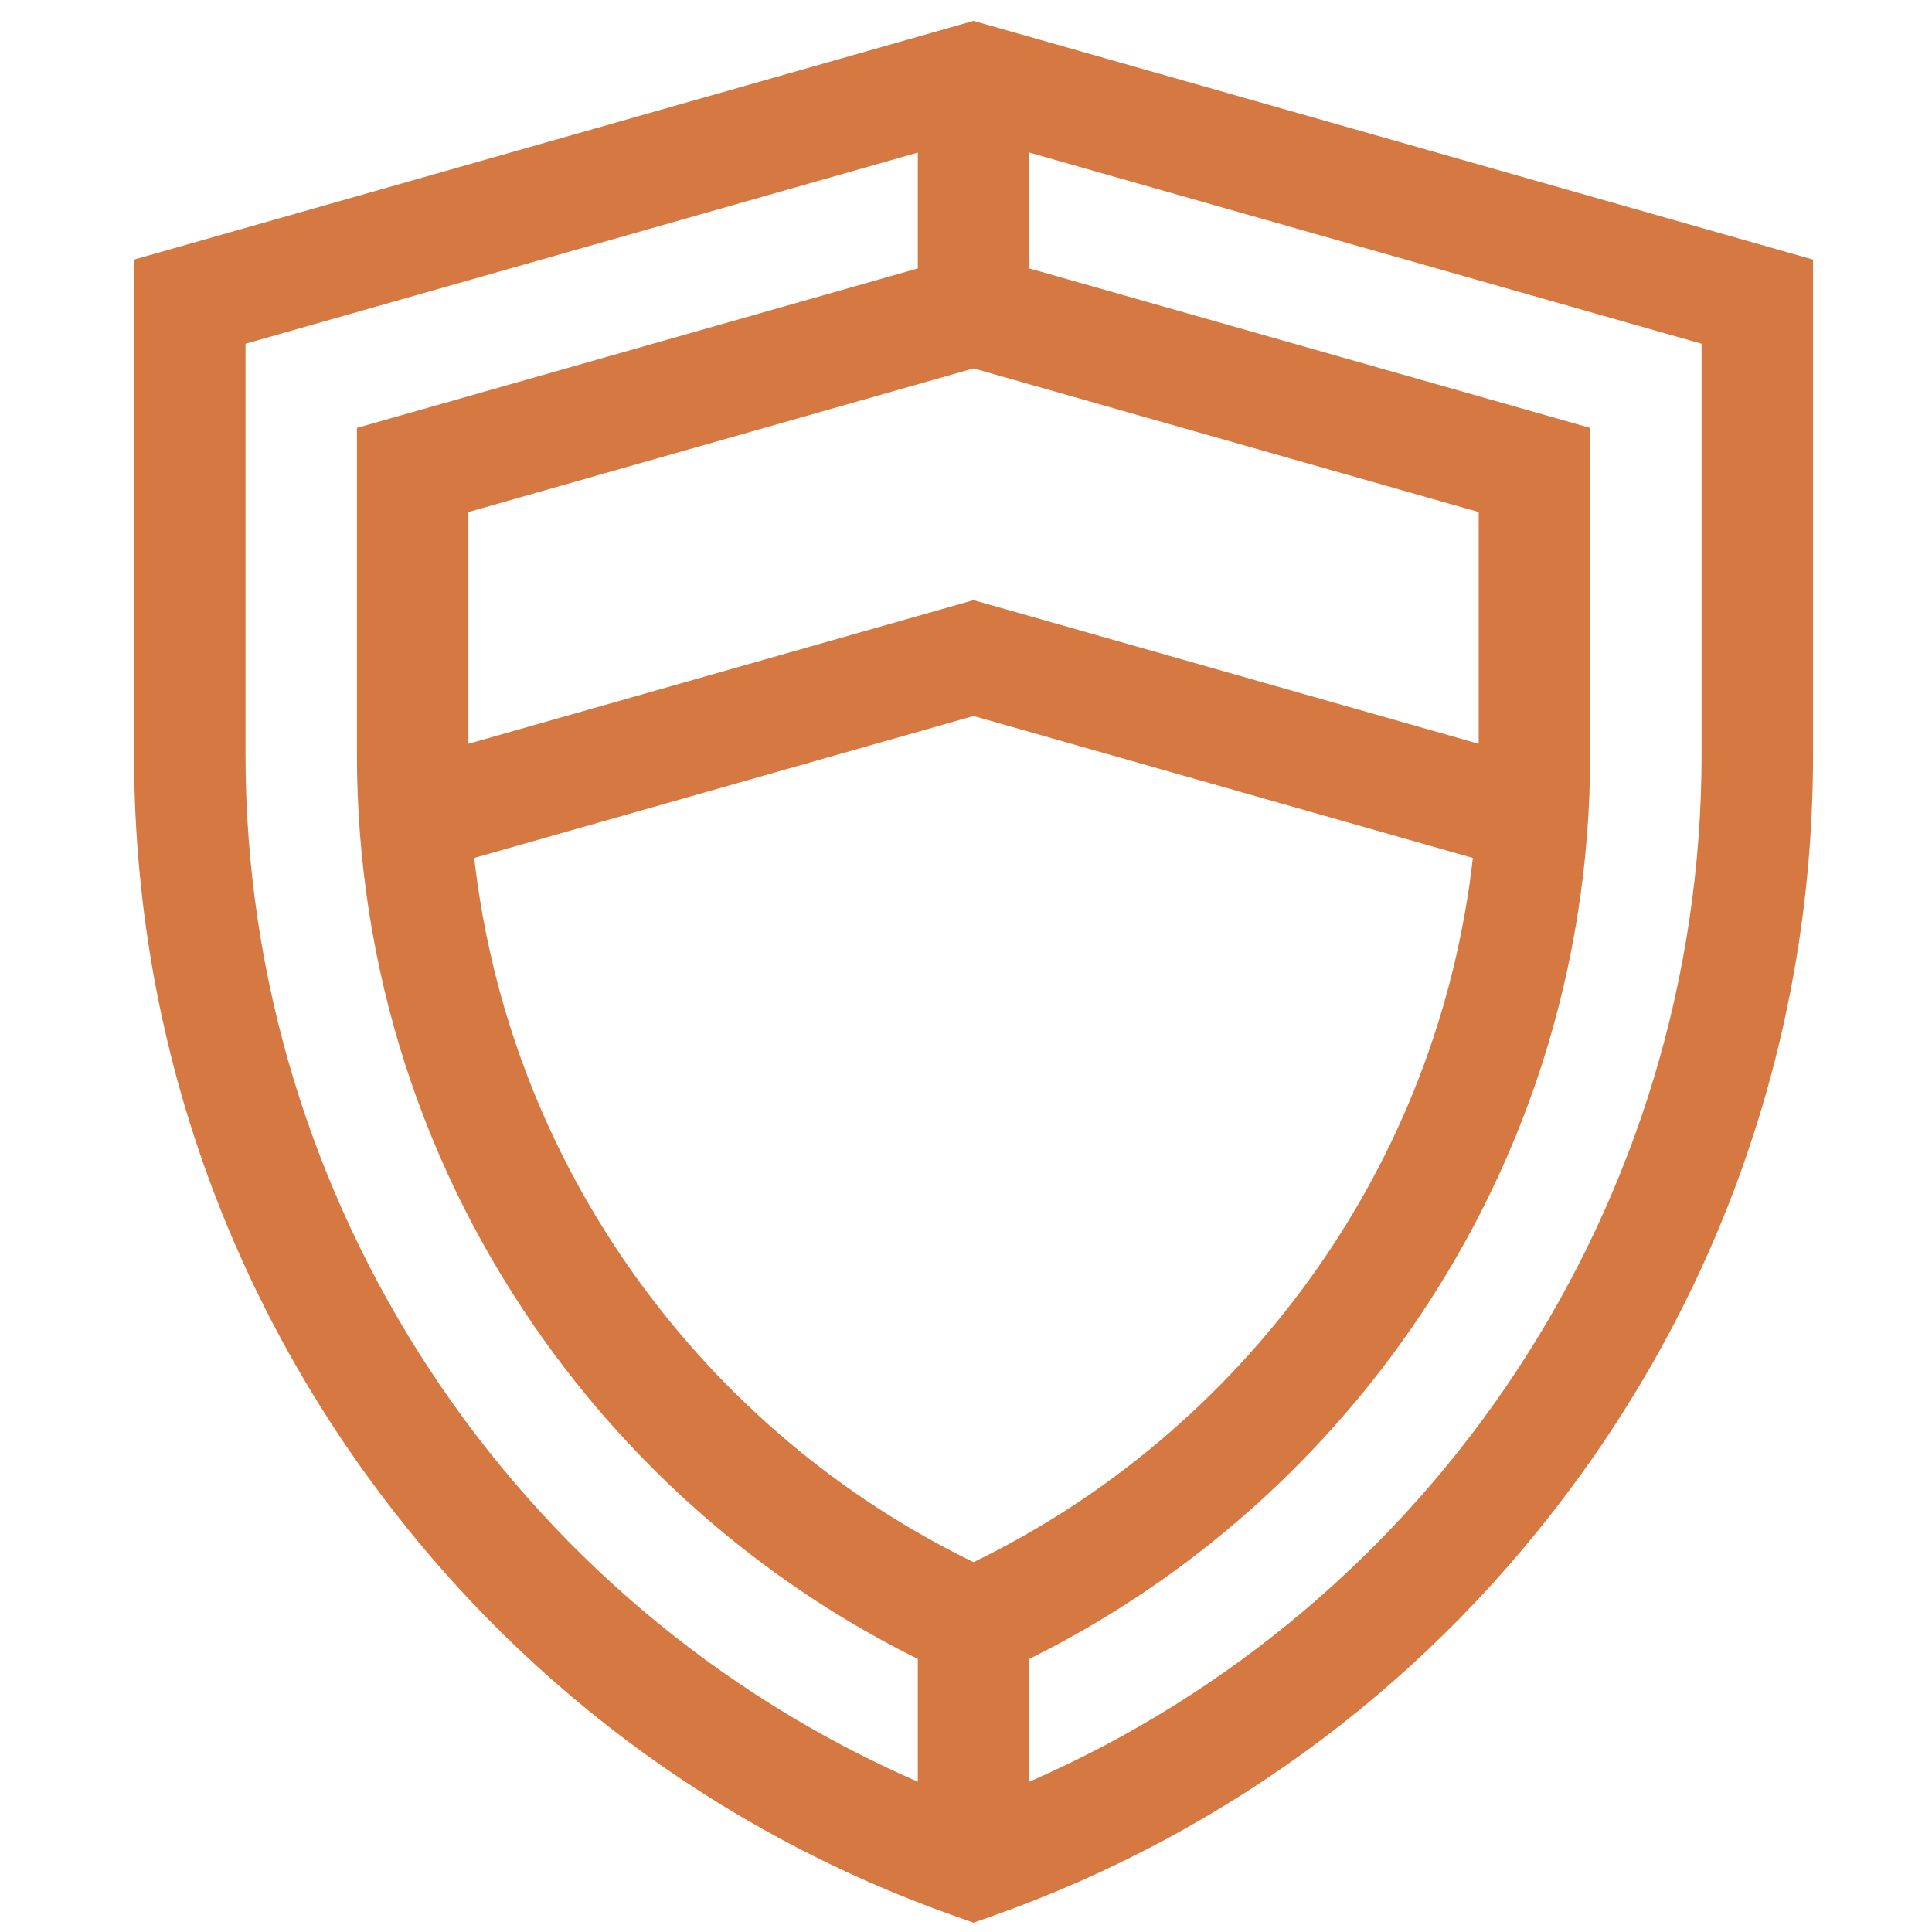 <svg width="64" height="64" viewBox="0 0 64 64" fill="none" xmlns="http://www.w3.org/2000/svg">
<g clip-path="url(#clip0)">
<path d="M32.25 0.691L4.441 8.599V25.006C4.441 33.61 7.089 41.839 12.098 48.801C17 55.615 23.756 60.689 31.635 63.474L32.25 63.691L32.865 63.474C40.744 60.689 47.5 55.615 52.402 48.801C57.411 41.838 60.059 33.61 60.059 25.006V8.599L32.25 0.691ZM32.25 51.748C27.833 49.604 23.986 46.363 21.088 42.334C18.111 38.196 16.28 33.44 15.709 28.421L32.25 23.718L48.791 28.421C48.22 33.44 46.389 38.196 43.412 42.334C40.514 46.363 36.667 49.605 32.25 51.748ZM48.984 24.639L32.25 19.88L15.516 24.639V16.963L32.25 12.204L48.984 16.963V24.639ZM8.133 25.006V11.387L30.404 5.054V8.891L11.824 14.175V25.006C11.824 32.053 13.991 38.791 18.091 44.49C21.296 48.945 25.536 52.543 30.404 54.954V59.022C16.98 53.169 8.133 39.817 8.133 25.006ZM56.367 25.006C56.367 39.817 47.52 53.169 34.096 59.022V54.954C38.964 52.543 43.204 48.945 46.409 44.49C50.509 38.791 52.676 32.053 52.676 25.006V14.175L34.096 8.891V5.054L56.367 11.387V25.006Z" fill="#D67841"/>
</g>
<defs>
<clipPath id="clip0">
<rect width="63" height="63" fill="white" transform="translate(0.75 0.691)"/>
</clipPath>
</defs>
</svg>

